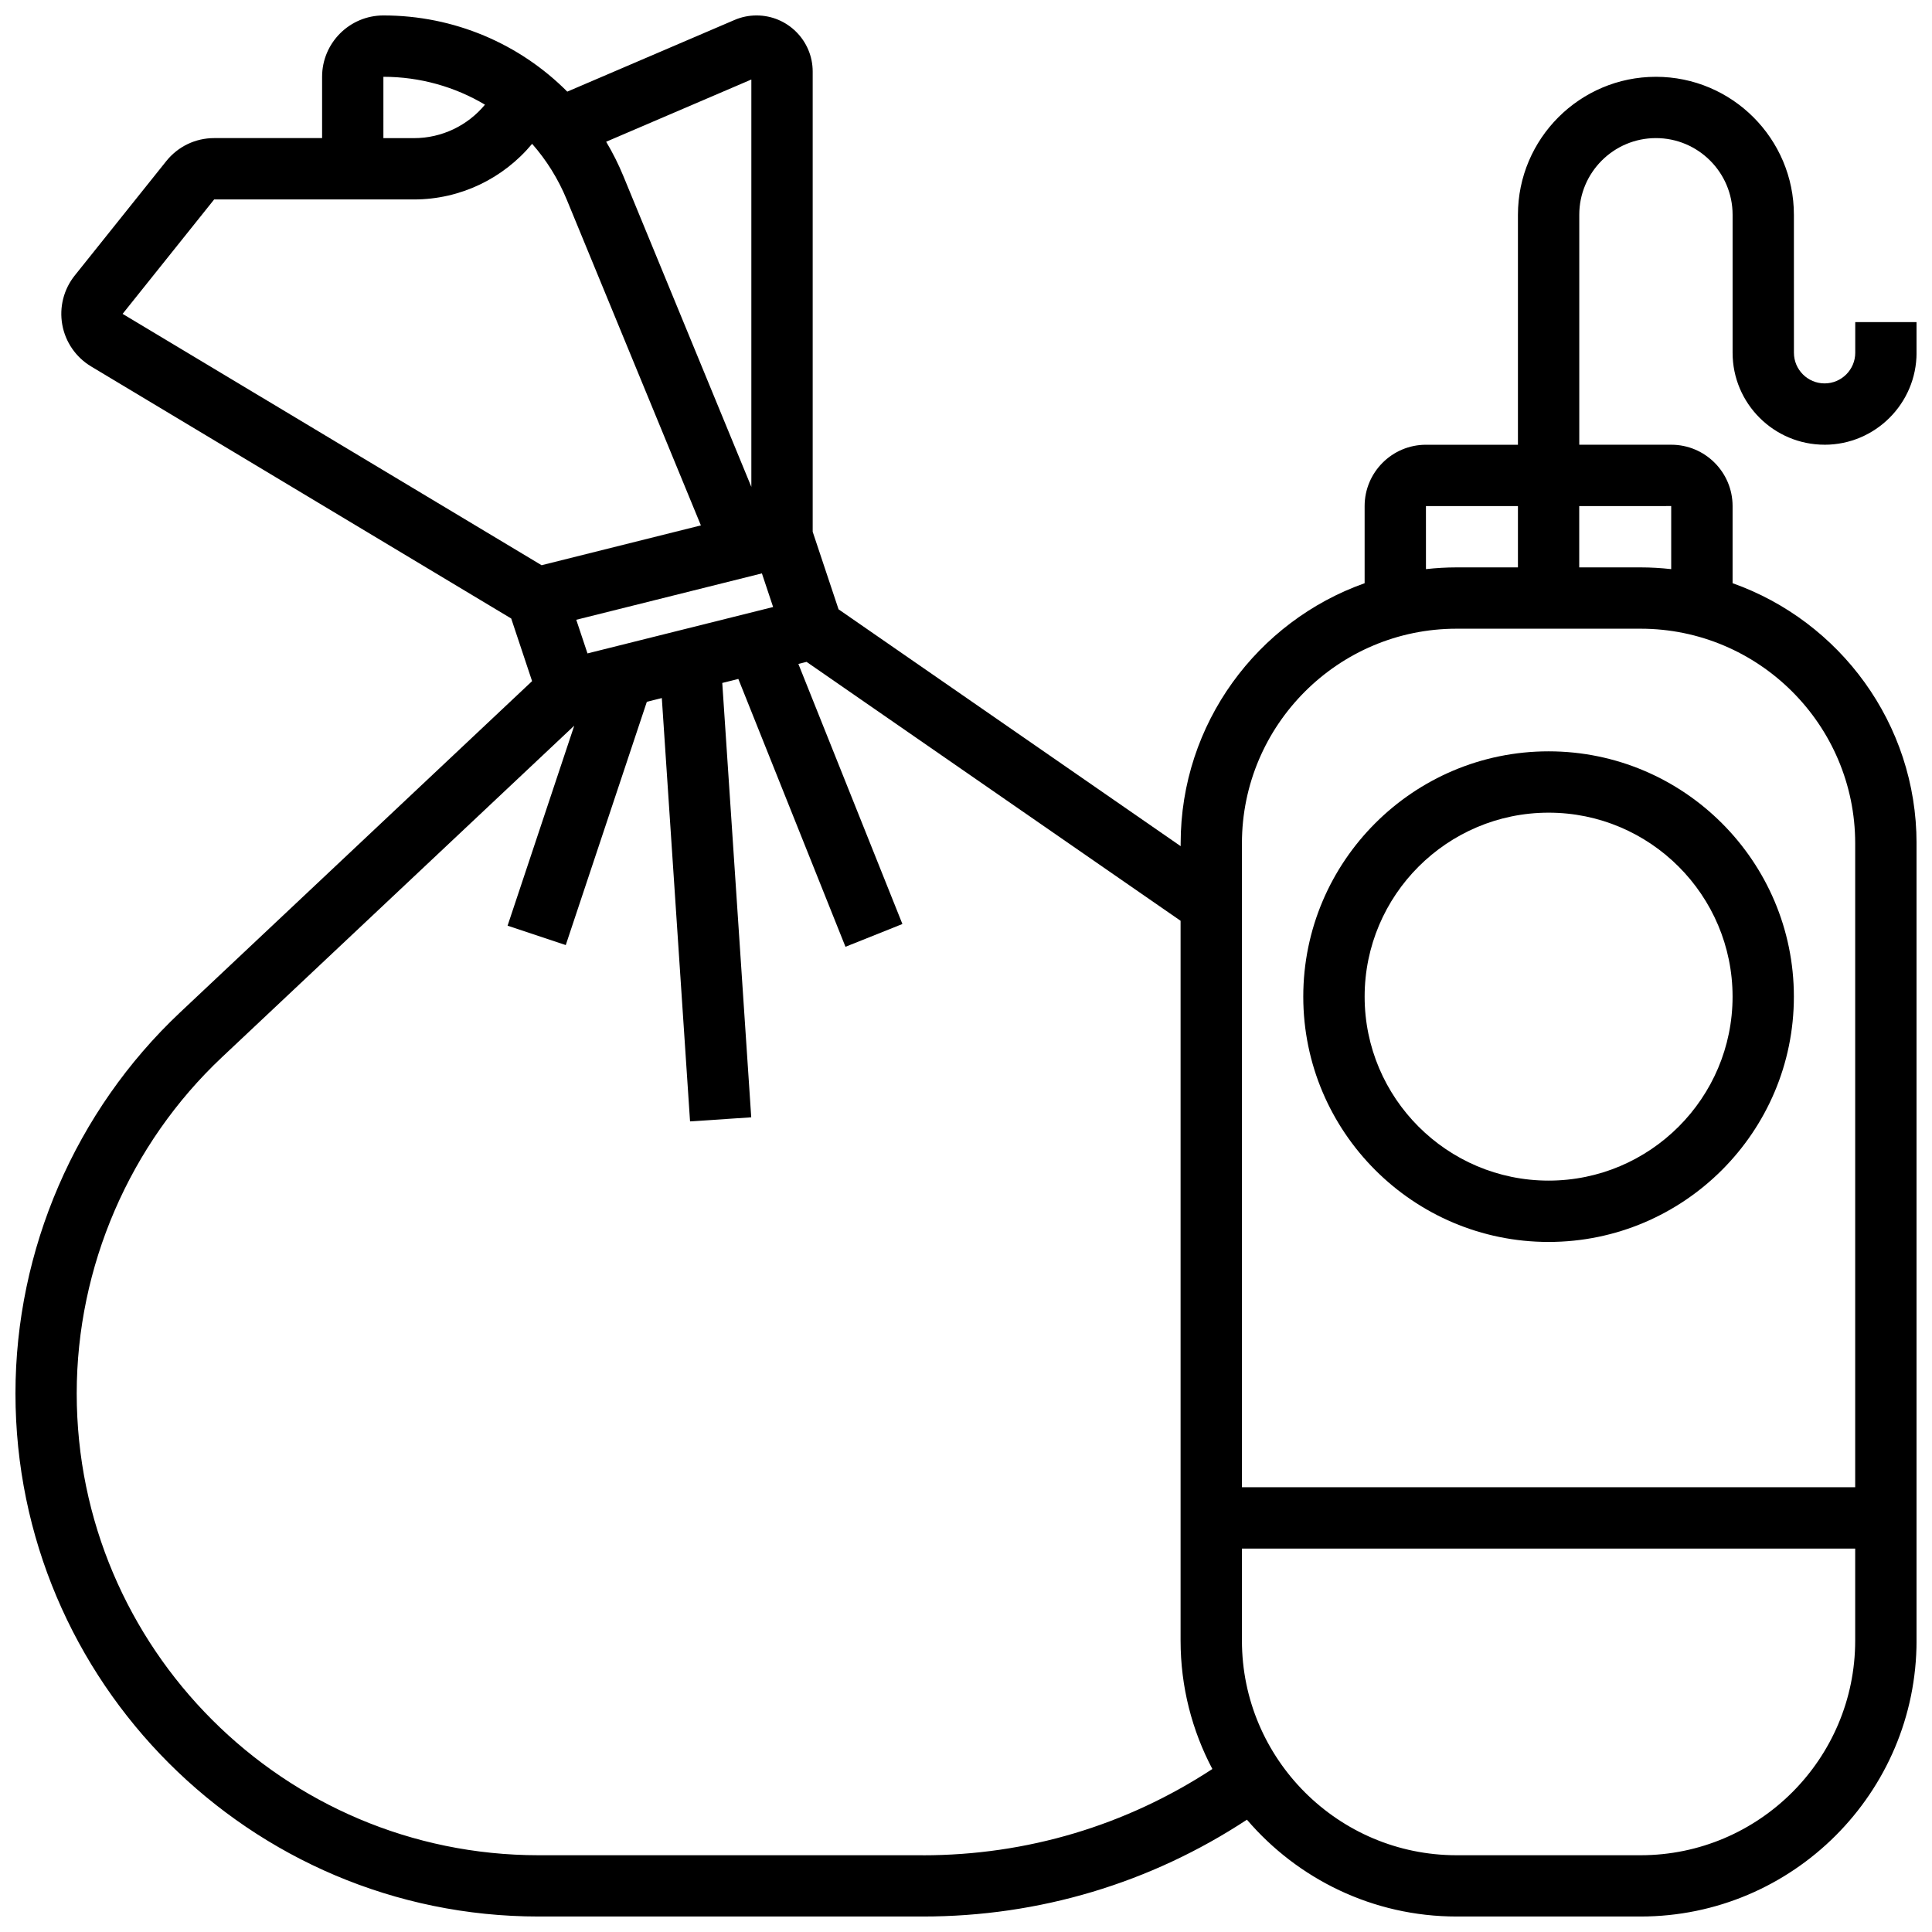 <?xml version="1.0" encoding="UTF-8"?>
<!-- Uploaded to: ICON Repo, www.iconrepo.com, Generator: ICON Repo Mixer Tools -->
<svg width="800px" height="800px" version="1.1" viewBox="144 144 512 512" xmlns="http://www.w3.org/2000/svg">
 <defs>
  <clipPath id="a">
   <path d="m148.09 148.09h503.81v503.81h-503.81z"/>
  </clipPath>
 </defs>
 <path d="m489.38 408.12c0 35.844 29.16 65.008 65.008 65.008 35.844 0 65.008-29.16 65.008-65.008 0-35.844-29.16-65.008-65.008-65.008-35.844 0-65.008 29.16-65.008 65.008zm113.77 0c0 26.883-21.871 48.754-48.754 48.754-26.883 0-48.754-21.871-48.754-48.754s21.871-48.754 48.754-48.754c26.883-0.004 48.754 21.867 48.754 48.754z"/>
 <g clip-path="url(#a)">
  <path d="m627.53 261.86c13.441 0 24.379-10.938 24.379-24.379v-8.125h-16.25v8.125c0 4.481-3.644 8.125-8.125 8.125s-8.125-3.644-8.125-8.125l-0.008-36.562c0-20.164-16.402-36.566-36.566-36.566-20.164 0-36.566 16.402-36.566 36.566v60.945h-24.379c-8.961 0-16.25 7.293-16.25 16.25v20.445c-28.375 10.062-48.754 37.16-48.754 68.941v0.742l-90.66-62.766-6.856-20.555v-121.96c0-8.199-6.668-14.867-14.867-14.867-2.027 0-3.996 0.402-5.856 1.203l-44.312 18.988c-12.641-12.699-30.004-20.191-48.727-20.191-8.961 0-16.25 7.293-16.25 16.25v16.25l-28.602 0.004c-4.965 0-9.59 2.223-12.691 6.098l-24.258 30.32c-2.93 3.66-4.133 8.41-3.305 13.027 0.828 4.617 3.613 8.648 7.633 11.062l111.34 66.805 5.531 16.598-93.297 87.809c-27.715 26.09-43.613 62.887-43.613 100.95 0 76.441 62.191 138.63 138.63 138.63h101.87c30.789 0 60.301-8.852 85.852-25.66 13.426 15.688 33.348 25.66 55.57 25.66h48.754c40.324 0 73.133-32.809 73.133-73.133v-211.27c0-31.781-20.383-58.875-48.754-68.941v-20.445c0-8.961-7.293-16.25-16.25-16.25h-24.379v-60.945c0-11.203 9.113-20.316 20.316-20.316 11.203 0 20.316 9.113 20.316 20.316v36.566c-0.004 13.441 10.93 24.375 24.375 24.375zm-105.64 16.254h24.379v16.25h-16.25c-2.746 0-5.457 0.164-8.125 0.461zm-222.2 39.047-2.973-8.914 49.195-12.297 2.973 8.914zm43.426-152.09v107.96l-33.898-82.324c-1.312-3.191-2.848-6.246-4.578-9.145zm-97.512-0.719c9.719 0 18.961 2.648 26.918 7.387-4.566 5.519-11.418 8.867-18.793 8.867h-8.125zm-44.852 32.504h52.977c12.273 0 23.68-5.562 31.289-14.742 3.781 4.297 6.902 9.262 9.172 14.773l35.555 86.348-42.219 10.555-111.03-66.613zm187.84 438.8h-101.87c-67.484 0-122.39-54.902-122.39-122.38 0-33.605 14.035-66.086 38.508-89.117l93.344-87.852-17.668 53.004 15.418 5.141 21.488-64.469 3.969-0.992 7.481 112.19 16.215-1.082-7.676-115.11 4.258-1.066 28.391 70.98 15.09-6.035-27.57-68.922 2.172-0.543 99.117 68.613v190.77c0 12.277 3.055 23.848 8.422 34.016-22.844 14.969-49.203 22.867-76.703 22.867zm190.17 0h-48.754c-31.363 0-56.883-25.516-56.883-56.883v-24.379h162.52v24.379c0 31.367-25.52 56.883-56.883 56.883zm56.883-268.16v170.64h-162.52v-170.64c0-31.363 25.516-56.883 56.883-56.883h48.754c31.363 0 56.883 25.516 56.883 56.883zm-48.758-89.387v16.715c-2.668-0.297-5.379-0.461-8.125-0.461h-16.25v-16.25z"/>
 </g>
</svg>